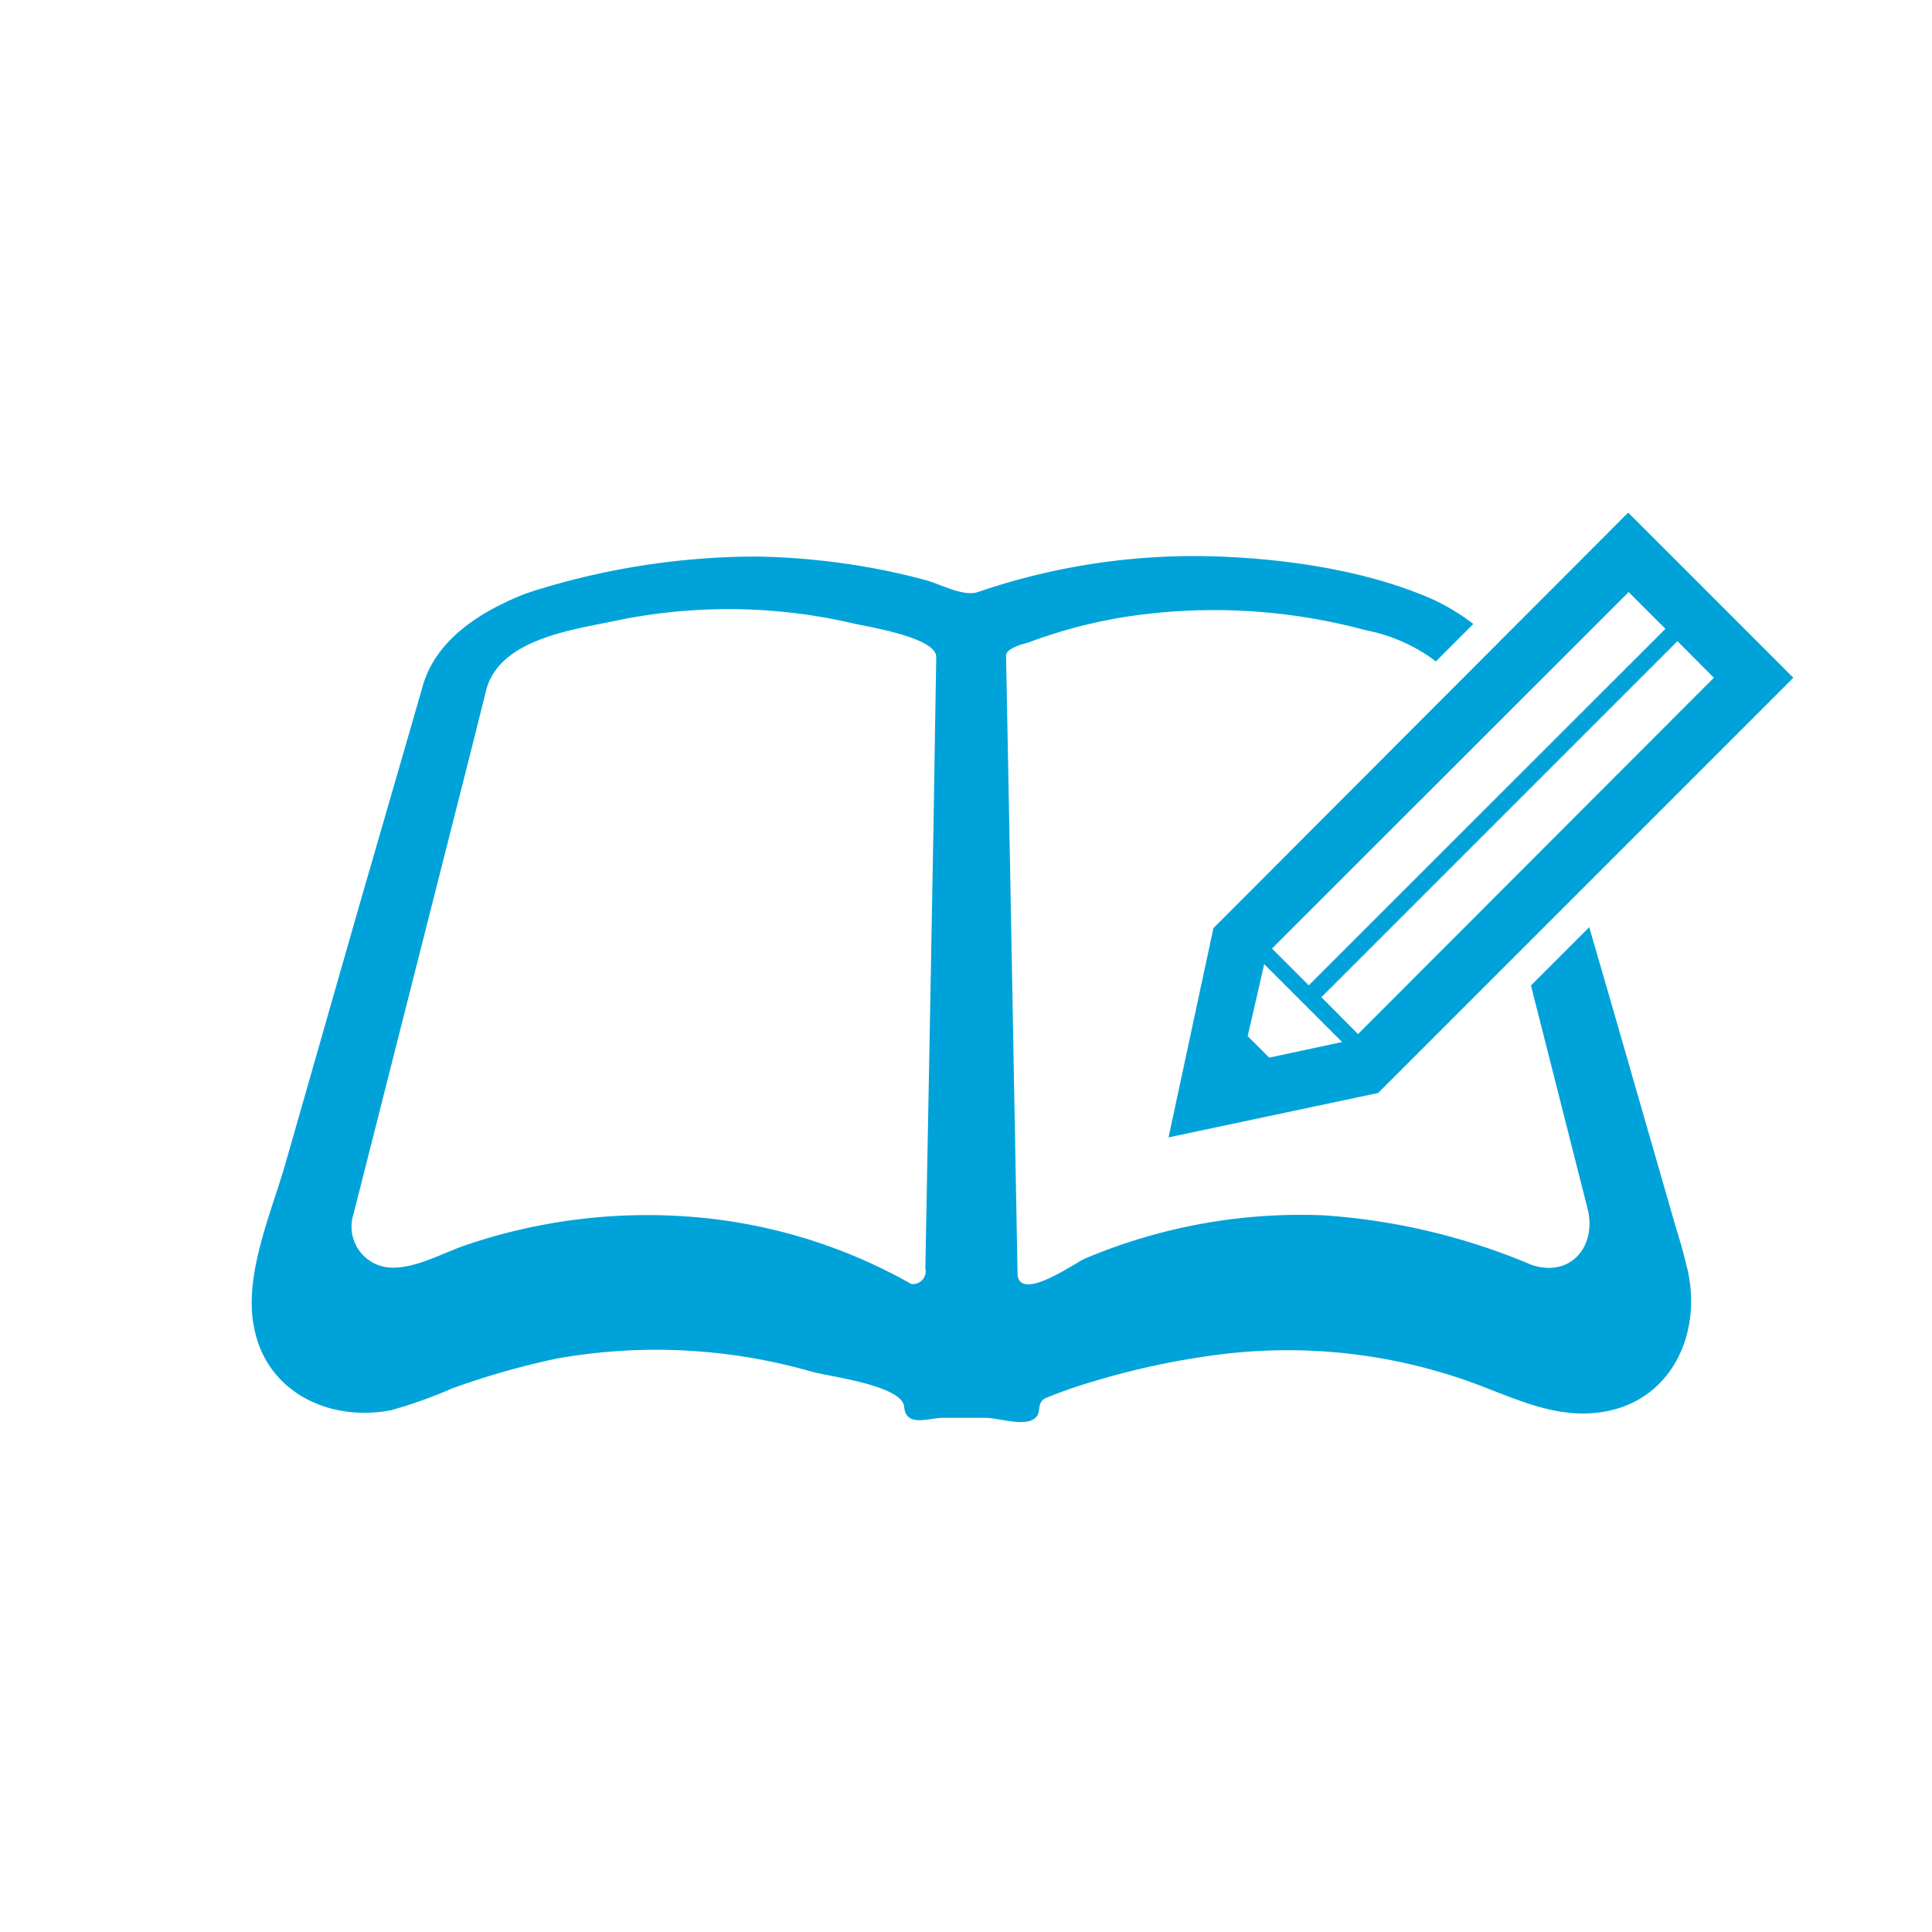 <svg id="レイヤー_1" data-name="レイヤー 1" xmlns="http://www.w3.org/2000/svg" viewBox="0 0 124 124"><defs><style>.cls-1{fill:#00a3d9;}.cls-2{fill:none;}</style></defs><title>business_icon6</title><path class="cls-1" d="M107.5,78.57l-4.14-14.38L102,59.51l-3.74,3.74,3.63,14.31c0.6,2.35-1,4.44-3.55,3.64A41.24,41.24,0,0,0,84.92,78a35.53,35.53,0,0,0-15.31,2.79c-0.54.22-4.16,2.82-4.3,1L65.07,68.81q-0.24-13.37-.5-26.73c0-.51,1.22-0.77,1.48-0.86a32,32,0,0,1,6.26-1.64,37.37,37.37,0,0,1,15.35.87,10.87,10.87,0,0,1,4.5,2l2.4-2.4A13.19,13.19,0,0,0,92,38.49c-4.3-1.92-9.76-2.68-14.42-2.79A42.81,42.81,0,0,0,62.76,38c-0.92.32-2.42-.52-3.36-0.77q-1.66-.45-3.35-0.76a45.29,45.29,0,0,0-7.53-.75,48,48,0,0,0-14.37,2.24c-1,.38-0.29.11-0.06,0-2.88,1.09-6,2.86-6.94,6l-0.68,2.37L23,58.32,18.32,74.68c-0.91,3.17-2.72,7.25-2,10.59,0.83,4.13,4.87,6,8.78,5.24A29.55,29.55,0,0,0,29,89.12a50.31,50.31,0,0,1,6.71-1.92,36.26,36.26,0,0,1,16.47.86c1.21,0.31,5.73.88,5.85,2.23S59.6,91,60.51,91h2.71c0.83,0,2.22.49,3,.15s0.18-1.1.92-1.43a31.31,31.31,0,0,1,3.11-1.08A49.42,49.42,0,0,1,77.79,87a34.81,34.81,0,0,1,15.84,1.44c3.06,1,6,2.76,9.36,2.16,4.53-.8,6.39-5.44,5.2-9.57C108,80.18,107.74,79.38,107.5,78.57ZM59.92,52.68Q59.66,67,59.39,81.41a0.82,0.82,0,0,1-.9,1,34,34,0,0,0-12.94-4.2,36.14,36.14,0,0,0-15.37,1.61c-1.56.48-3.3,1.54-4.95,1.54a2.63,2.63,0,0,1-2.54-3.44l3.45-13.61,4.06-16,1-4c0.83-3.25,5.42-3.87,8.17-4.44a35.51,35.51,0,0,1,15.43.15c0.88,0.21,5.32.89,5.29,2.16Q60,47.45,59.92,52.68Z"/><path class="cls-1" d="M75,73l13.45-2.85,26.65-26.65-10.6-10.6L77.88,59.57Zm35-29.5L87.16,66.37,84.81,64l22.85-22.85ZM104.53,38l2.36,2.36L84,63.24l-2.36-2.36ZM81.14,61.88l5,5-4.68,1-1.38-1.38Z"/><rect class="cls-2" width="124" height="124"/></svg>